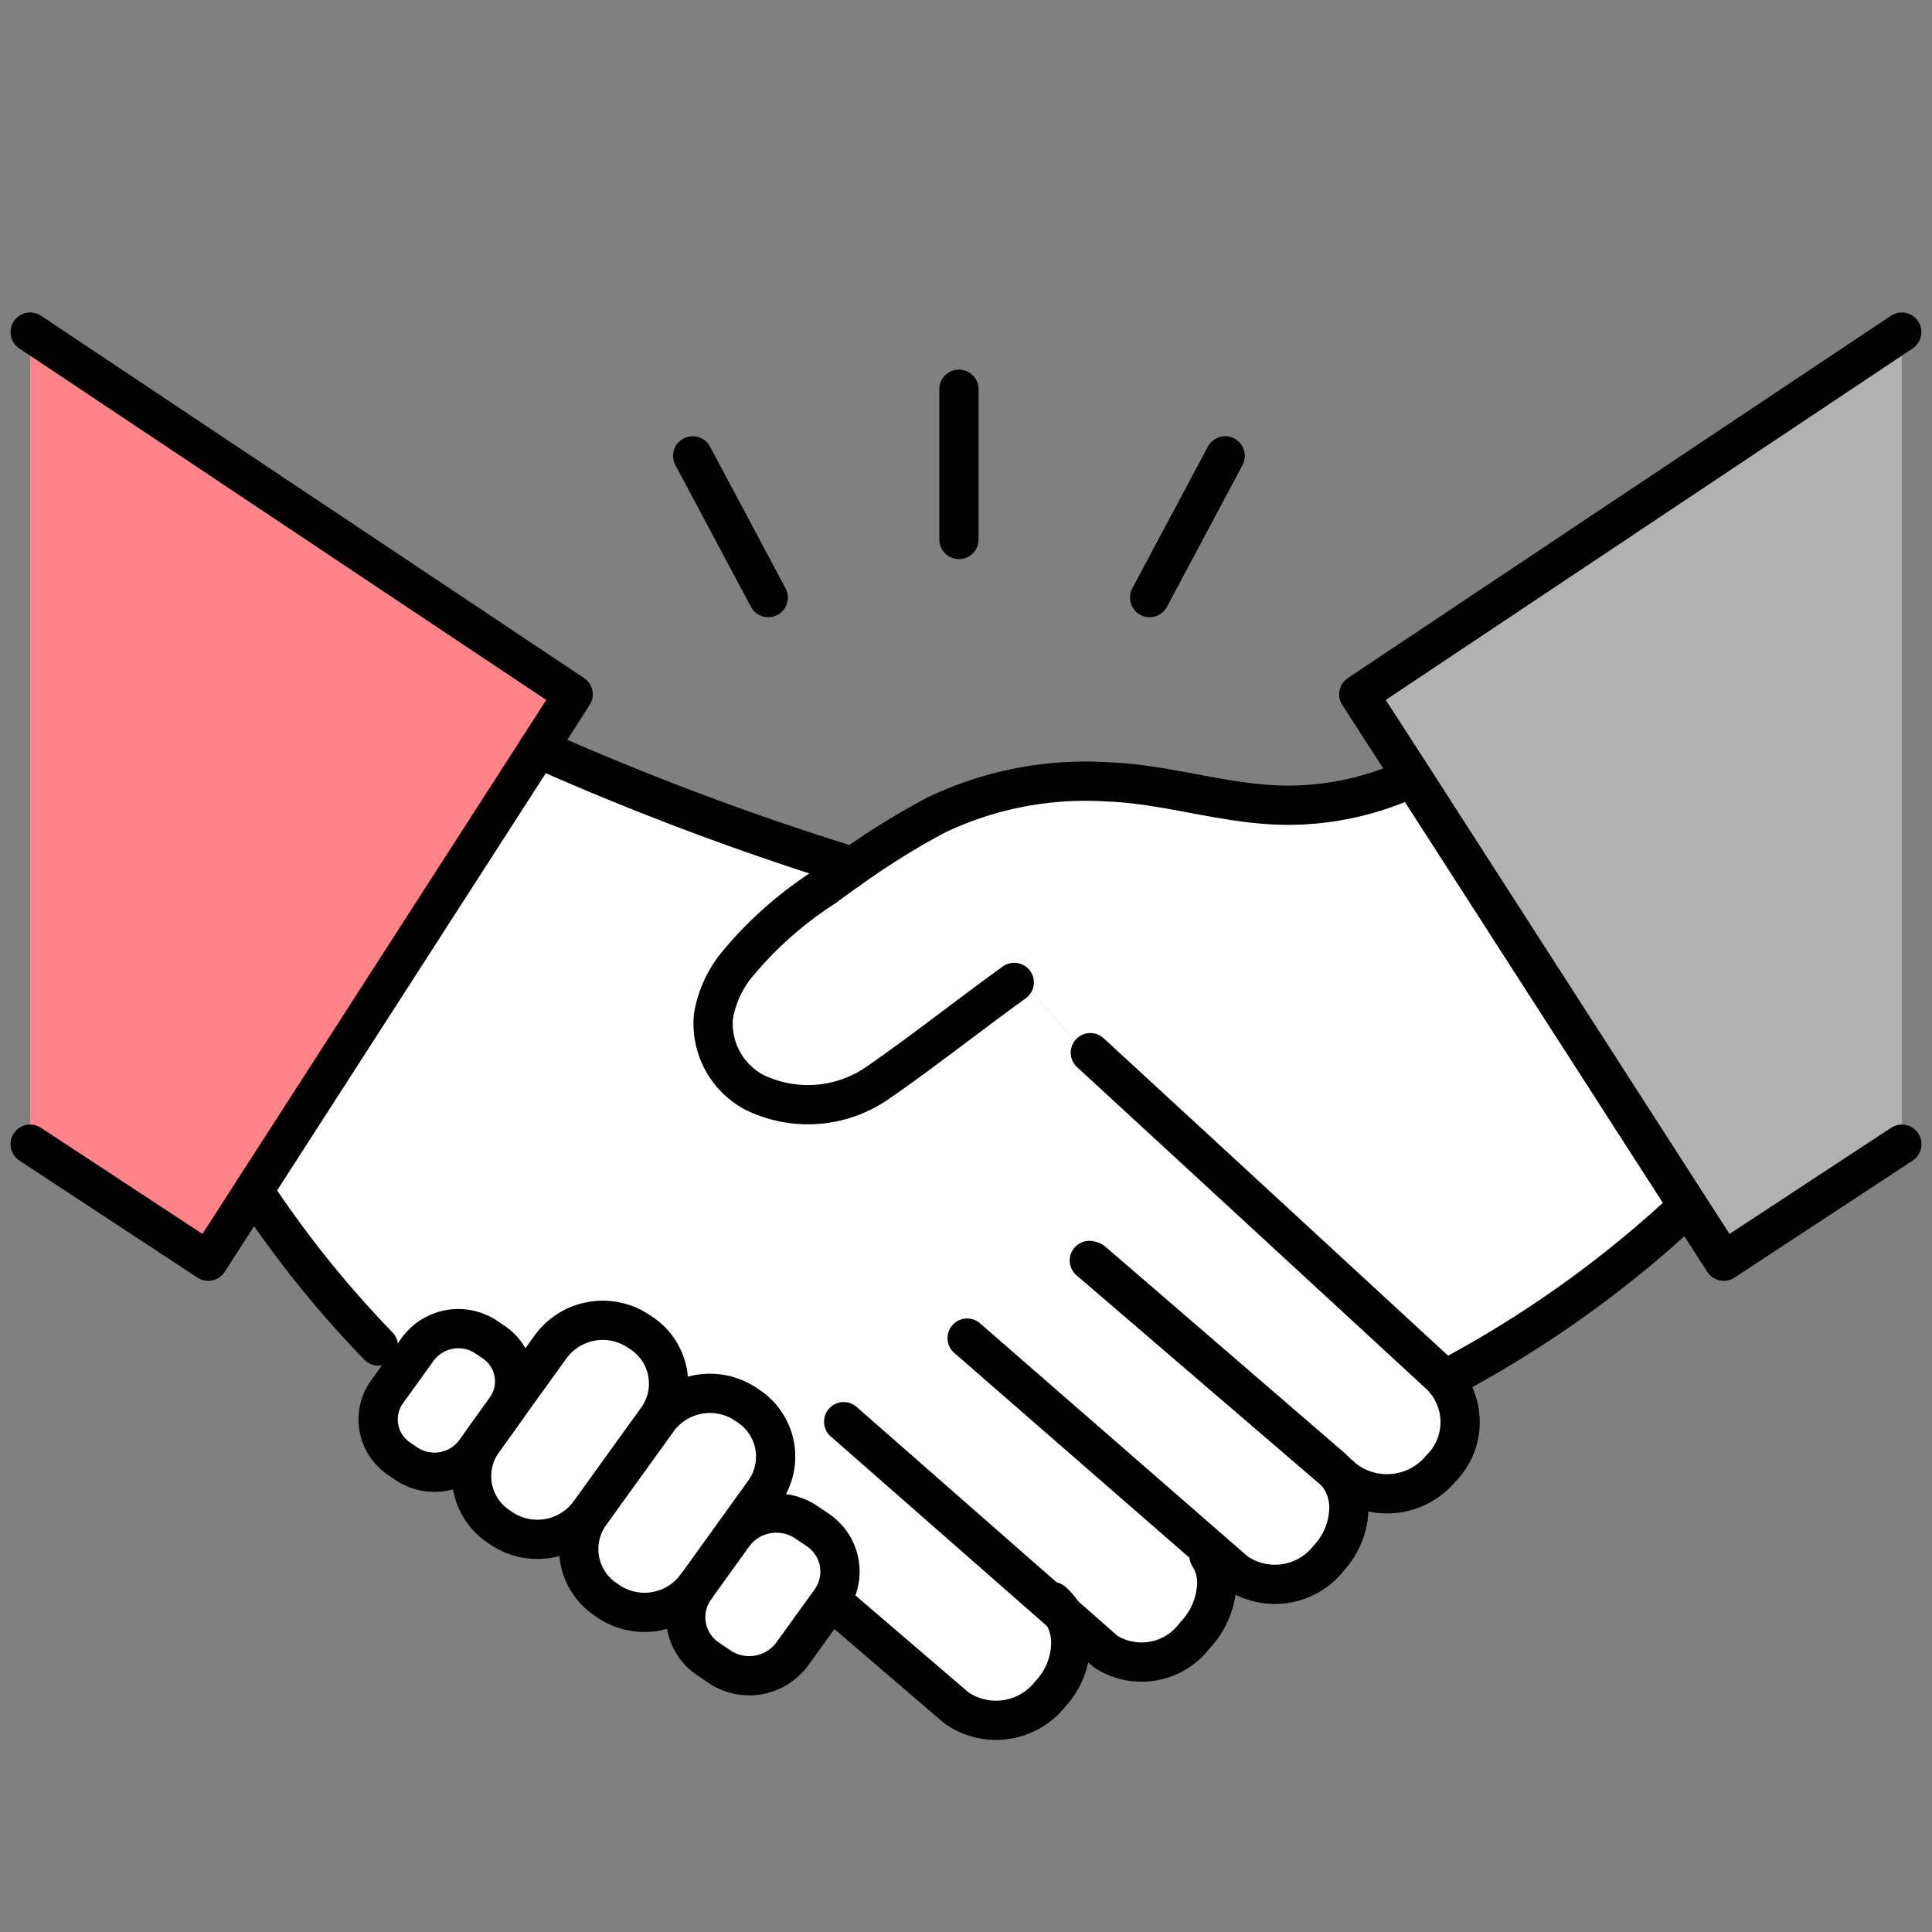 <svg xmlns="http://www.w3.org/2000/svg" xmlns:xlink="http://www.w3.org/1999/xlink" width="64" height="64" viewBox="0 0 64 64">
  <rect x="0" y="0" width="64" height="64" fill="#808080" stroke="none"/>
  <defs>
    <clipPath id="clip-path">
      <rect id="長方形_1567" data-name="長方形 1567" width="64" height="64" transform="translate(350 5472)" fill="#eaeaea" opacity="0.5"/>
    </clipPath>
  </defs>
  <g id="マスクグループ_79" data-name="マスクグループ 79" transform="translate(-350 -5472)" clip-path="url(#clip-path)">
    <g id="グループ_951" data-name="グループ 951" transform="translate(350.182 5482.178)">
      <g id="グループ_959" data-name="グループ 959" transform="translate(0.817 0.823)">
        <path id="パス_17564" data-name="パス 17564" d="M21.838,32.354a1.662,1.662,0,0,1,.424,2.346l-.01.015-1.263,1.751a1.768,1.768,0,0,1-2.413.412l-.377-.256a1.66,1.66,0,0,1-.424-2.346l.041-.058,1.23-1.708c.021-.03.044-.058.065-.085a1.773,1.773,0,0,1,2.348-.327Z" transform="translate(4.254 7.327)" fill="#fff"/>
        <path id="パス_17565" data-name="パス 17565" d="M20.355,29.07a2.006,2.006,0,0,1,.512,2.834l-.956,1.329c-.021.028-.044.055-.065.085l-1.23,1.708a2.138,2.138,0,0,1-2.914.5l-.093-.065a2.006,2.006,0,0,1-.514-2.834l2.25-3.123a2.138,2.138,0,0,1,2.917-.5Z" transform="translate(3.453 6.519)" fill="#fff"/>
        <path id="パス_17566" data-name="パス 17566" d="M17.606,27.144a2.006,2.006,0,0,1,.511,2.834L15.868,33.1a2.138,2.138,0,0,1-2.914.5l-.093-.065a2,2,0,0,1-.535-2.8l.78-1.083a.306.306,0,0,0,.031-.048l1.46-2.025a2.138,2.138,0,0,1,2.917-.5Z" transform="translate(2.652 6.026)" fill="#fff"/>
        <path id="パス_17567" data-name="パス 17567" d="M13.4,27.375a1.569,1.569,0,0,1,.434,2.173l-.791,1.1a.228.228,0,0,0-.021.033l-.238.329A1.675,1.675,0,0,1,10.5,31.4l-.23-.158a1.569,1.569,0,0,1-.4-2.221l.524-.726.493-.686a1.669,1.669,0,0,1,2.281-.389Z" transform="translate(1.954 6.081)" fill="#fff"/>
        <path id="パス_17568" data-name="パス 17568" d="M11.823,31.527l-.493.686-.816-.789a35.414,35.414,0,0,1-4.131-5.148L15.809,11.63a93.853,93.853,0,0,0,10.034,3.794l.194.256c-.253.178-.506.362-.757.548a12.611,12.611,0,0,0-2.886,2.56,3.661,3.661,0,0,0-.78,1.711,2.583,2.583,0,0,0,1.33,2.51,4.051,4.051,0,0,0,4.108-.3c1.39-.96,2.953-2.186,4.268-3.14l.785.045,1.509,1.741.486.352c4.038,3.718,10.674,9.836,11.488,10.587l.083.075a2.171,2.171,0,0,1,.034,3.12,2.319,2.319,0,0,1-3.188.354l-.279-.239a1.79,1.79,0,0,1,.426,1.193,2.5,2.5,0,0,1-.674,1.658,2.261,2.261,0,0,1-3.082.445l-.759-.661-.119.131a1.644,1.644,0,0,1,.258.914A2.6,2.6,0,0,1,37.571,41a2.206,2.206,0,0,1-2.963.548L33.187,40.3a1.858,1.858,0,0,1,.266.98,2.523,2.523,0,0,1-.682,1.678,2.287,2.287,0,0,1-3.116.45l-3.872-3.321-.3-.2.01-.015a1.662,1.662,0,0,0-.424-2.346l-.38-.256a1.773,1.773,0,0,0-2.348.327L23.3,36.26a2.006,2.006,0,0,0-.511-2.834l-.093-.063a2.138,2.138,0,0,0-2.917.5l-.028-.02a2.006,2.006,0,0,0-.511-2.834l-.093-.063a2.138,2.138,0,0,0-2.917.5l-1.46,2.025a1.569,1.569,0,0,0-.434-2.173l-.23-.156a1.669,1.669,0,0,0-2.281.389" transform="translate(1.022 2.162)" fill="#fff"/>
        <path id="パス_17569" data-name="パス 17569" d="M27.884,19.374c-1.315.955-2.878,2.181-4.268,3.14a4.051,4.051,0,0,1-4.108.3,2.583,2.583,0,0,1-1.33-2.51,3.661,3.661,0,0,1,.78-1.711,12.611,12.611,0,0,1,2.886-2.56c.251-.186.5-.369.757-.548a25.624,25.624,0,0,1,2.935-1.834,11.46,11.46,0,0,1,5.694-1.108c2.085.073,4.1.822,6.187.771a9.712,9.712,0,0,0,3.9-.914l.01-.008L50.47,26.6l-.01.005a36.789,36.789,0,0,1-7.543,5.467l-.765.028c-.814-.751-7.45-6.869-11.488-10.587l-.486-.352-1.509-1.741Z" transform="translate(4.457 2.358)" fill="#fff"/>
        <path id="パス_17570" data-name="パス 17570" d="M52.712.65v26.9l-5.9,3.876-1.173-1.821L36.5,15.4l-1.772-2.753Z" transform="translate(9.288 -0.65)" fill="#b1b1b1"/>
        <path id="パス_17571" data-name="パス 17571" d="M17.48,14.442,8.054,29.089,6.548,31.428.65,27.551V.65l17.988,12Z" transform="translate(-0.65 -0.65)" fill="#ff8489"/>
        <path id="パス_17572" data-name="パス 17572" d="M.65.65l17.988,12-1.157,1.8L8.054,29.089,6.548,31.428.65,27.551" transform="translate(-0.65 -0.65)" fill="none" stroke="#000" stroke-linecap="round" stroke-linejoin="round" stroke-width="1.3"/>
        <path id="パス_17573" data-name="パス 17573" d="M52.712.65l-17.988,12L36.5,15.4l9.142,14.207,1.173,1.821,5.9-3.876" transform="translate(9.288 -0.65)" fill="none" stroke="#000" stroke-linecap="round" stroke-linejoin="round" stroke-width="1.3"/>
        <path id="パス_17574" data-name="パス 17574" d="M37.326,29.173a36.789,36.789,0,0,0,7.543-5.467" transform="translate(10.047 5.255)" fill="none" stroke="#000" stroke-linecap="round" stroke-linejoin="round" stroke-width="1.3"/>
        <path id="パス_17575" data-name="パス 17575" d="M6.382,23.29a35.414,35.414,0,0,0,4.131,5.148" transform="translate(1.022 5.149)" fill="none" stroke="#000" stroke-linecap="round" stroke-linejoin="round" stroke-width="1.3"/>
        <path id="パス_17576" data-name="パス 17576" d="M23.714,15.424A93.853,93.853,0,0,1,13.681,11.63h0" transform="translate(3.15 2.162)" fill="none" stroke="#000" stroke-linecap="round" stroke-linejoin="round" stroke-width="1.3"/>
        <path id="パス_17577" data-name="パス 17577" d="M28.142,19.184c-.085.06-.17.123-.258.188-1.315.955-2.878,2.181-4.268,3.14a4.051,4.051,0,0,1-4.108.3,2.583,2.583,0,0,1-1.33-2.51,3.661,3.661,0,0,1,.78-1.711,12.611,12.611,0,0,1,2.886-2.56c.251-.186.5-.369.757-.548a25.625,25.625,0,0,1,2.935-1.834,11.46,11.46,0,0,1,5.694-1.108c2.085.073,4.1.822,6.187.771a9.712,9.712,0,0,0,3.9-.914" transform="translate(4.457 2.359)" fill="none" stroke="#000" stroke-linecap="round" stroke-linejoin="round" stroke-width="1.3"/>
        <path id="パス_17578" data-name="パス 17578" d="M27.814,26.536l8.171,7.014.279.239a2.319,2.319,0,0,0,3.188-.354,2.171,2.171,0,0,0-.034-3.12l-.083-.075c-.814-.751-7.45-6.869-11.488-10.587" transform="translate(7.273 4.217)" fill="none" stroke="#000" stroke-linecap="round" stroke-linejoin="round" stroke-width="1.3"/>
        <path id="パス_17579" data-name="パス 17579" d="M24.68,27.7l8.13,7.08.759.661a2.261,2.261,0,0,0,3.082-.445,2.5,2.5,0,0,0,.674-1.658,1.79,1.79,0,0,0-.426-1.193,1.444,1.444,0,0,0-.176-.178l-7.895-6.811" transform="translate(6.359 5.626)" fill="none" stroke="#000" stroke-linecap="round" stroke-linejoin="round" stroke-width="1.3"/>
        <path id="パス_17580" data-name="パス 17580" d="M21.4,34.321l3.872,3.321a2.287,2.287,0,0,0,3.115-.45,2.523,2.523,0,0,0,.682-1.678,1.858,1.858,0,0,0-.266-.98,1.616,1.616,0,0,0-.344-.407" transform="translate(5.403 7.925)" fill="none" stroke="#000" stroke-linecap="round" stroke-linejoin="round" stroke-width="1.3"/>
        <path id="パス_17581" data-name="パス 17581" d="M21.514,29.384l7.259,6.366L30.194,37a2.206,2.206,0,0,0,2.963-.548,2.6,2.6,0,0,0,.716-1.711,1.644,1.644,0,0,0-.258-.914" transform="translate(5.435 6.71)" fill="none" stroke="#000" stroke-linecap="round" stroke-linejoin="round" stroke-width="1.3"/>
        <path id="パス_17582" data-name="パス 17582" d="M18.118,29.978,15.868,33.1a2.138,2.138,0,0,1-2.914.5l-.093-.065a2,2,0,0,1-.535-2.8.228.228,0,0,1,.021-.033l.79-1.1,1.46-2.025a2.138,2.138,0,0,1,2.917-.5l.093.063A2.006,2.006,0,0,1,18.118,29.978Z" transform="translate(2.652 6.026)" fill="none" stroke="#000" stroke-linecap="round" stroke-linejoin="round" stroke-width="1.3"/>
        <path id="パス_17583" data-name="パス 17583" d="M18.616,35.026a2.138,2.138,0,0,1-2.914.5l-.093-.065a2.006,2.006,0,0,1-.514-2.834l2.25-3.123a2.138,2.138,0,0,1,2.917-.5l.093.063a2.006,2.006,0,0,1,.512,2.834l-.956,1.329" transform="translate(3.453 6.519)" fill="none" stroke="#000" stroke-linecap="round" stroke-linejoin="round" stroke-width="1.3"/>
        <path id="パス_17584" data-name="パス 17584" d="M13.025,30.678l-.238.329A1.675,1.675,0,0,1,10.5,31.4l-.23-.158a1.569,1.569,0,0,1-.4-2.221l.524-.726.493-.686a1.669,1.669,0,0,1,2.281-.389l.23.156a1.569,1.569,0,0,1,.434,2.173.306.306,0,0,1-.031.048Z" transform="translate(1.954 6.081)" fill="none" stroke="#000" stroke-linecap="round" stroke-linejoin="round" stroke-width="1.3"/>
        <path id="パス_17585" data-name="パス 17585" d="M22.251,34.716l-1.263,1.751a1.768,1.768,0,0,1-2.413.412l-.377-.256a1.66,1.66,0,0,1-.424-2.346l.041-.058,1.23-1.708c.021-.03.044-.058.065-.085a1.773,1.773,0,0,1,2.348-.327l.38.256a1.662,1.662,0,0,1,.424,2.346Z" transform="translate(4.254 7.327)" fill="none" stroke="#000" stroke-linecap="round" stroke-linejoin="round" stroke-width="1.3"/>
        <line id="線_53" data-name="線 53" y2="4.977" transform="translate(30.767 1.894)" fill="none" stroke="#000" stroke-linecap="round" stroke-linejoin="round" stroke-width="1.3"/>
        <line id="線_54" data-name="線 54" x2="2.503" y2="4.695" transform="translate(21.948 4.1)" fill="none" stroke="#000" stroke-linecap="round" stroke-linejoin="round" stroke-width="1.3"/>
        <line id="線_55" data-name="線 55" x1="2.503" y2="4.695" transform="translate(37.084 4.1)" fill="none" stroke="#000" stroke-linecap="round" stroke-linejoin="round" stroke-width="1.3"/>
      </g>
    </g>
  </g>
</svg>
